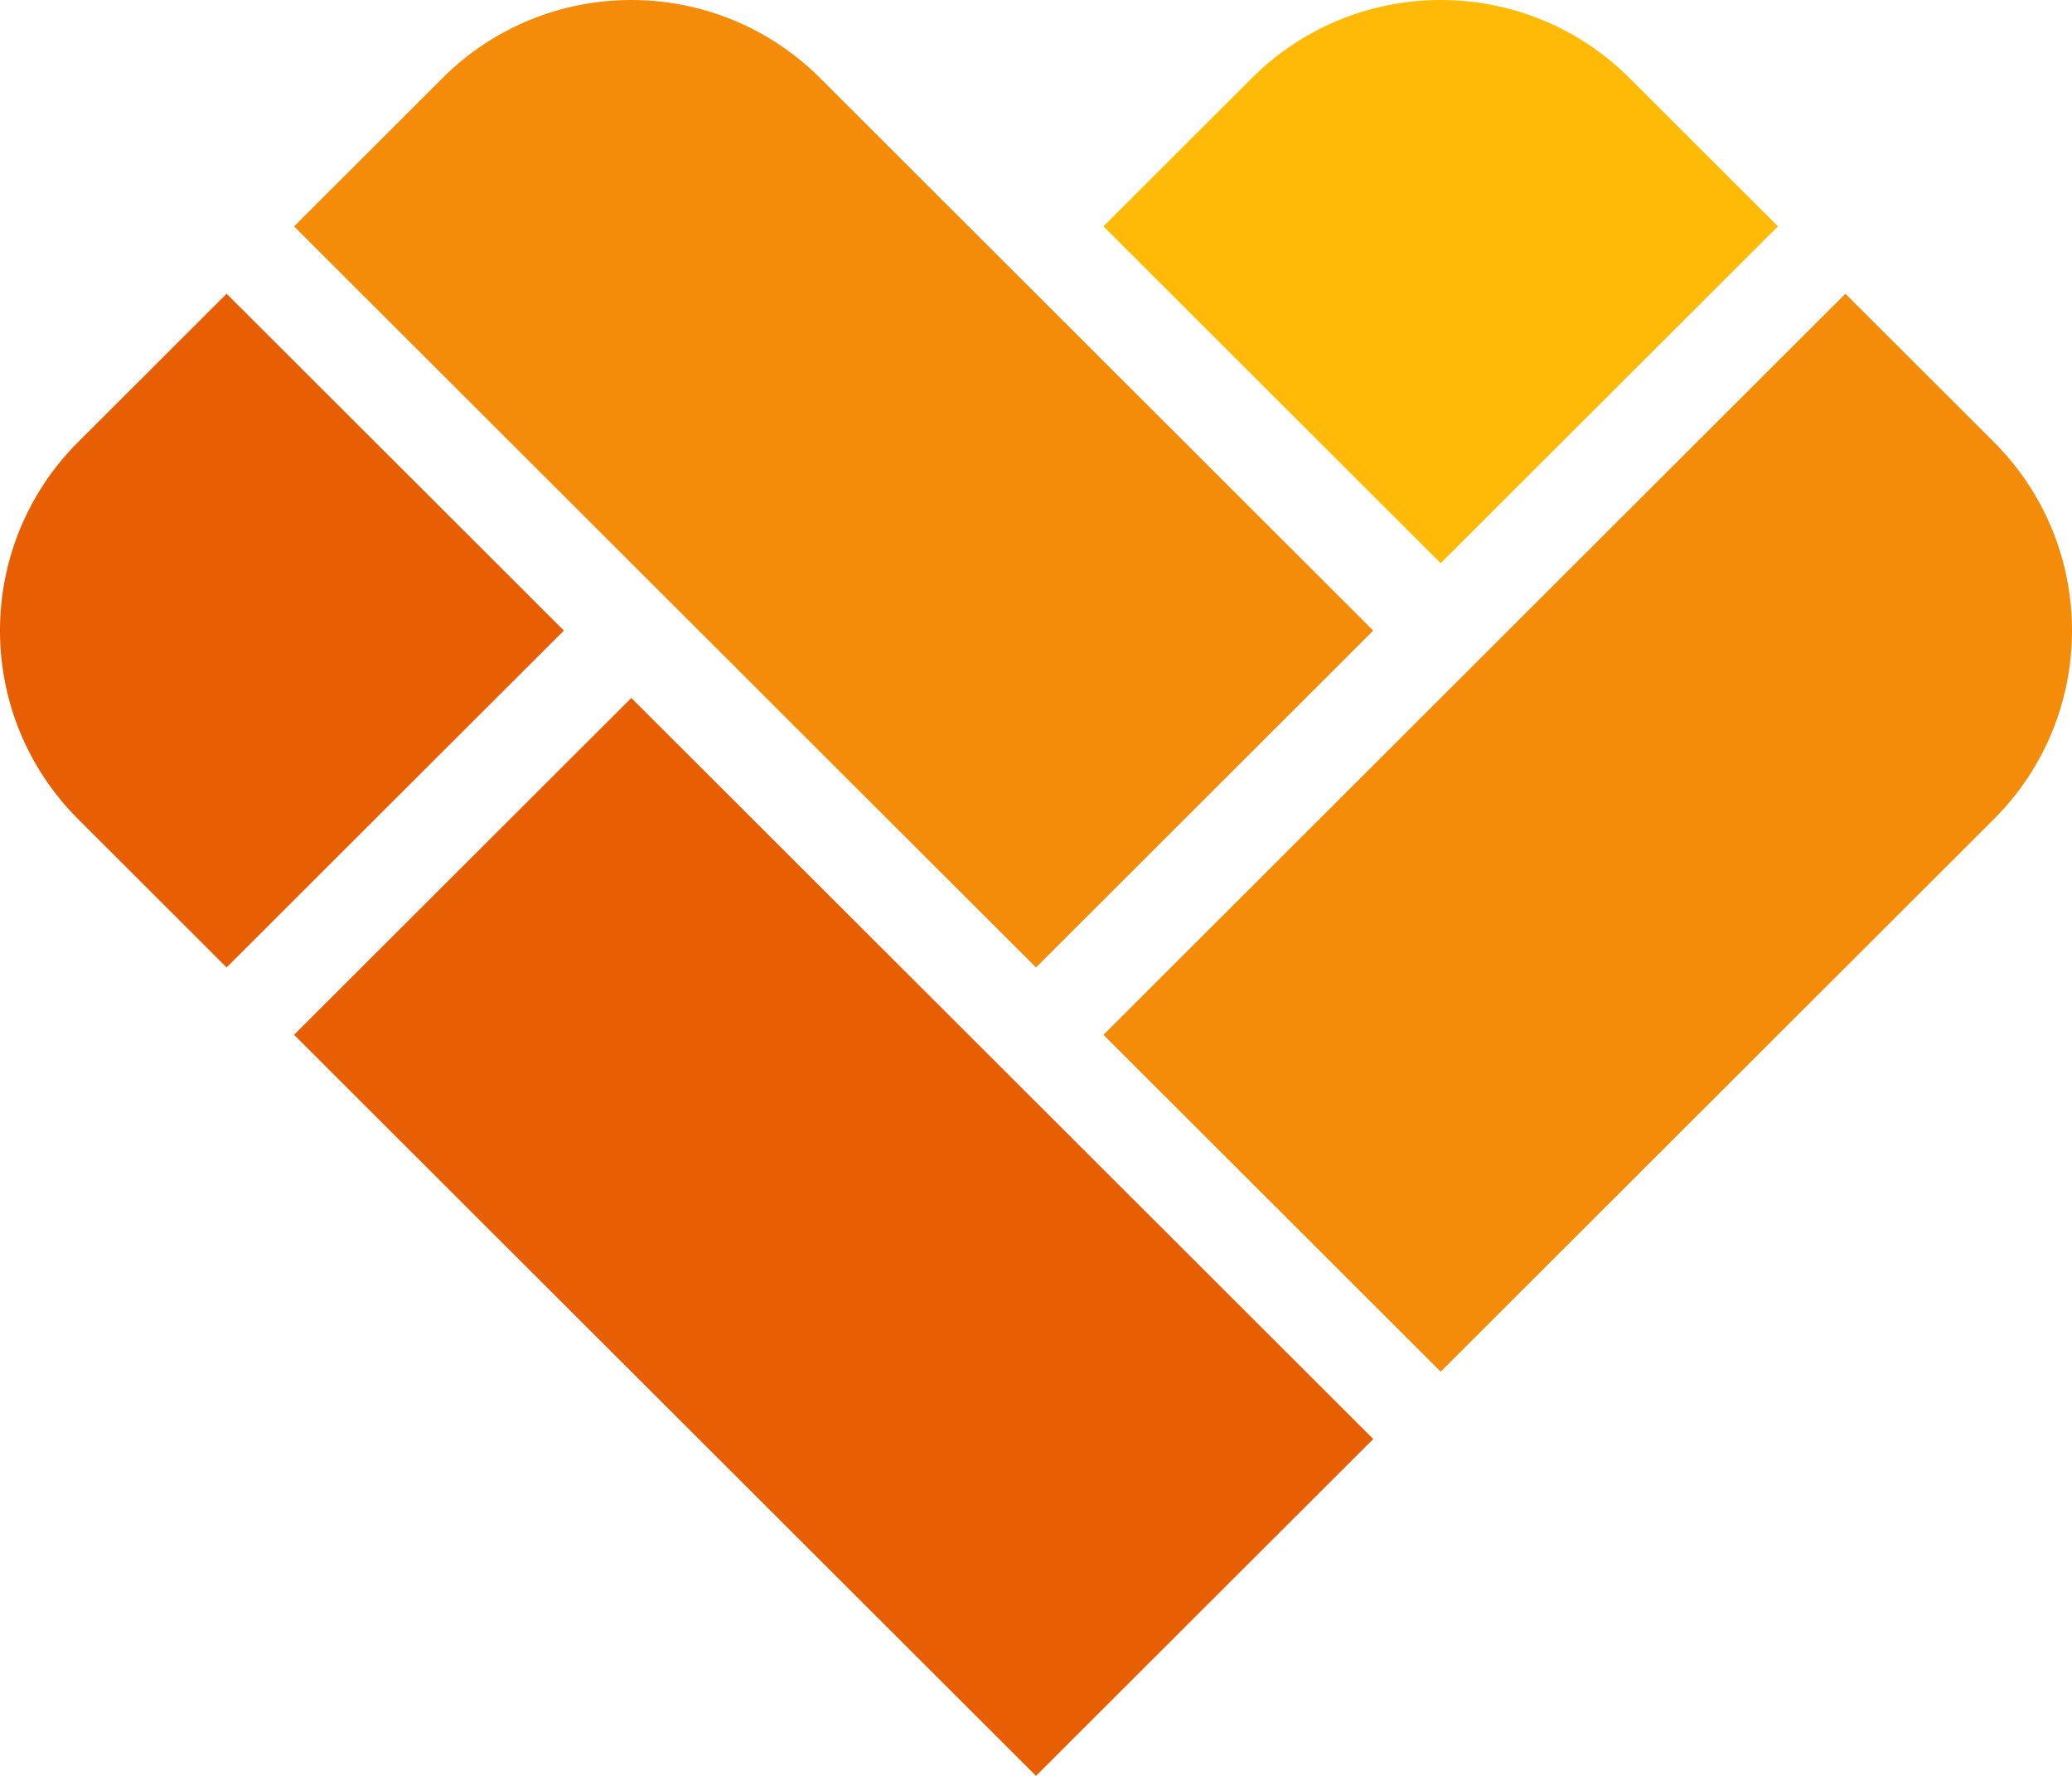 <svg width="49" height="42" viewBox="0 0 49 42" fill="none" xmlns="http://www.w3.org/2000/svg">
<path d="M47.15 19.375C49.617 16.911 49.617 12.916 47.15 10.452L43.641 6.947L26.095 24.474L34.07 32.44L47.15 19.375Z" fill="#F48B09"/>
<path d="M32.475 34.033L14.93 16.507L6.954 24.473L24.5 42L32.475 34.033Z" fill="#E85E03"/>
<path d="M42.046 5.353L38.537 1.848C36.07 -0.616 32.071 -0.616 29.604 1.848L26.095 5.353L34.07 13.32L42.046 5.353Z" fill="#FFBA08"/>
<path d="M32.475 14.914L19.396 1.848C16.929 -0.616 12.93 -0.616 10.463 1.848L6.954 5.354L24.5 22.88L32.475 14.914Z" fill="#F48B09"/>
<path d="M13.335 14.913L5.359 6.947L1.85 10.452C-0.617 12.916 -0.617 16.91 1.85 19.375L5.359 22.88L13.335 14.913Z" fill="#E85E03"/>
</svg>
